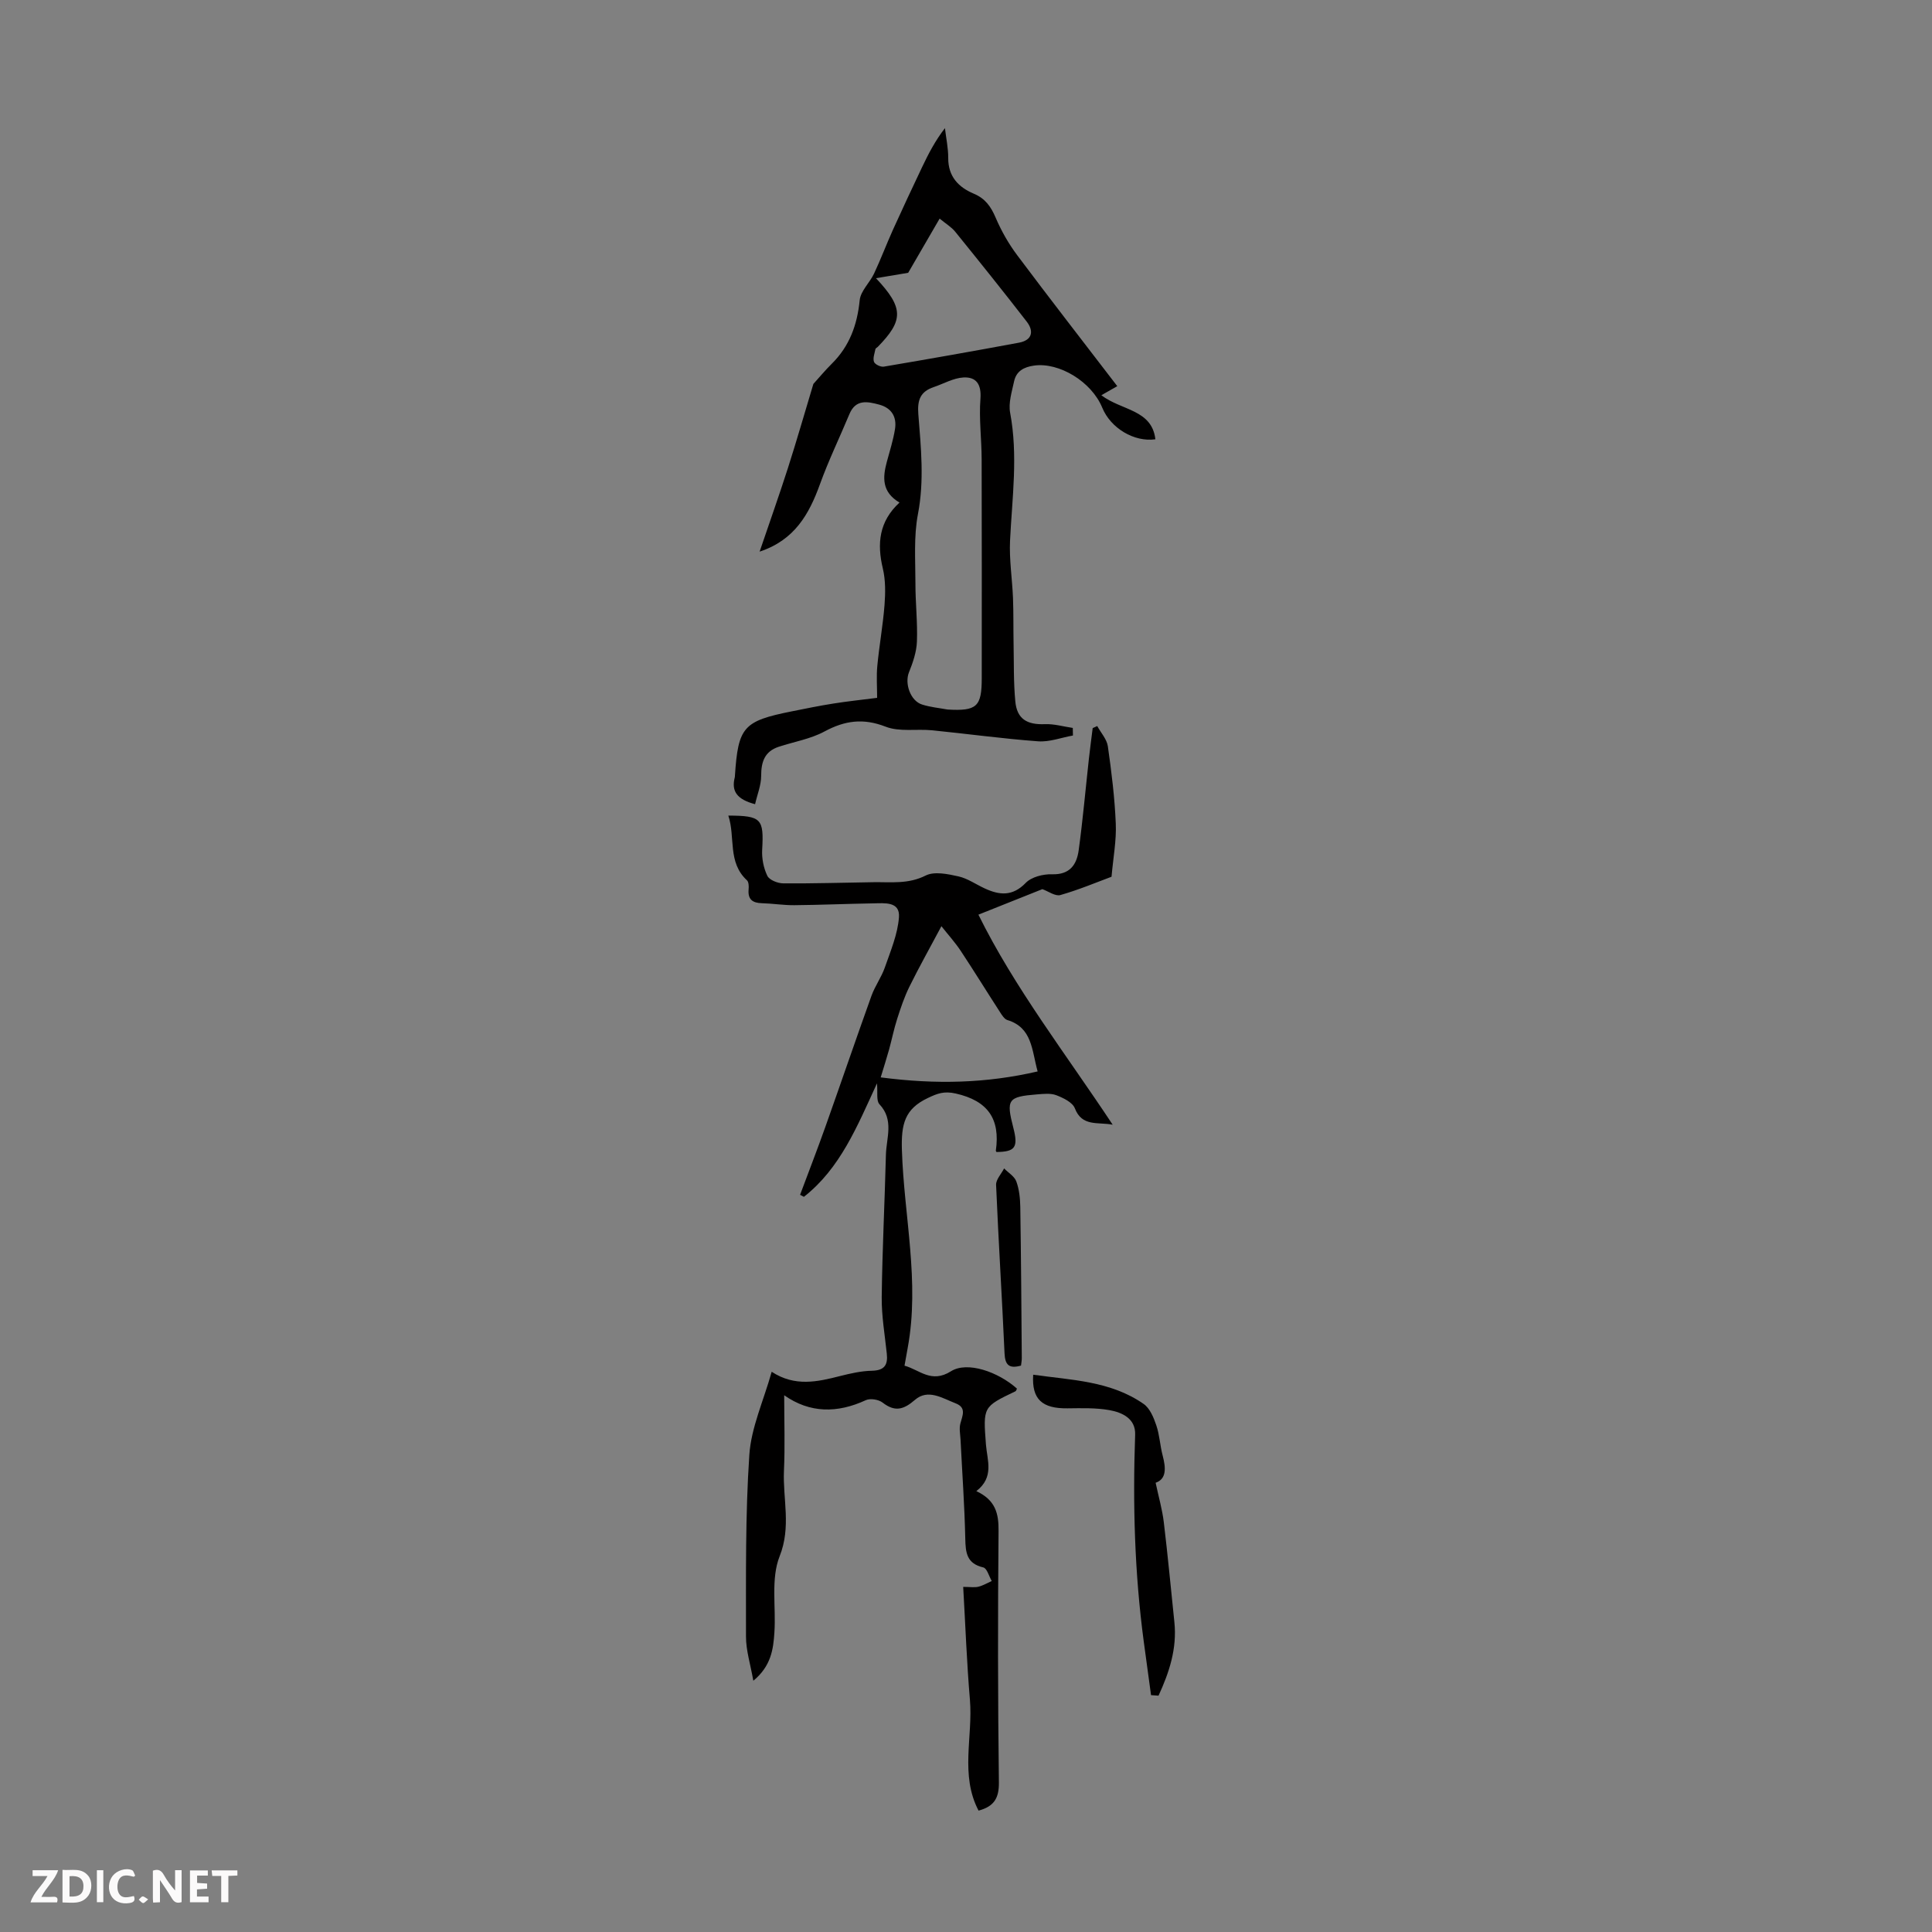 <svg enable-background="new 0 0 400 400" viewBox="0 0 400 400" xmlns="http://www.w3.org/2000/svg"><rect x="0" y="0" width="400" height="400" fill="#808080" stroke="none"/><g fill="#fbfafa"><path d="m37.59 393.81c-.92.31-1.52.05-2-.78-.7-1.2-1.52-2.34-2.47-3.78v4.59c-.55.03-.95.05-1.41.07-.03-.37-.06-.64-.06-.91 0-1.91 0-3.81 0-5.7 1.13-.41 1.77-.03 2.29.91.62 1.11 1.38 2.14 2.31 3.19v-4.2h1.35v6.61z"/><path d="m12.94 393.88v-6.75c1.9.19 3.93-.54 5.37 1.29.8 1.01.78 2.88.03 3.97-1.37 1.97-3.4 1.51-5.4 1.49m1.45-1.22c2.04.12 2.92-.58 2.89-2.21-.03-1.51-.98-2.19-2.89-2z"/><path d="m11.81 393.87h-5.49c.68-2.18 2.47-3.48 3.51-5.45h-3.08v-1.21h5.29c-.71 2.13-2.44 3.48-3.47 5.51.86 0 1.63.04 2.39-.01.79-.05 1.14.21.85 1.16"/><path d="m39.33 393.86v-6.61h3.7v1.07h-2.22v1.52c.68.04 1.34.09 2.07.13v1.07c-.72.05-1.38.09-2.1.14v1.48h2.4v1.19h-3.85z"/><path d="m27.71 388.56c-1.15-.3-2.46-.61-3.1.64-.37.73-.41 1.93-.06 2.67.63 1.35 1.99.93 3.17.68.35.94-.01 1.32-.93 1.46-1.62.25-3.05-.27-3.76-1.48-.73-1.24-.6-3.03.31-4.17.88-1.11 2.71-1.7 4-1.16.32.13.44.74.65 1.12-.1.08-.19.16-.28.24"/><path d="m49.15 387.24v1.07c-.59.02-1.17.05-1.87.08v5.44h-1.48v-5.44h-1.85c-.05-.4-.08-.73-.13-1.15z"/><path d="m20.06 387.21h1.33v6.62h-1.33z"/><path d="m30.68 393.25c-.49.38-.8.79-1.05.76-.32-.05-.6-.45-.9-.7.26-.24.51-.64.8-.67.29-.04.62.3 1.15.61"/></g><path d="m202.14 308.72c3.99 1.87 4.64 4.66 4.6 8.26-.16 17.35-.15 34.7.07 52.05.04 3.27-1.01 4.98-4.21 5.84-3.88-7.39-1.14-15.34-1.79-22.98-.65-7.66-.93-15.34-1.39-23.34 1.48 0 2.36.16 3.16-.04.96-.24 1.84-.77 2.75-1.18-.57-.98-.99-2.64-1.75-2.81-3.44-.8-3.67-3.05-3.73-5.98-.15-6.82-.64-13.64-.98-20.46-.06-1.12-.31-2.3-.04-3.34.43-1.66 1.32-3.3-.97-4.19-2.74-1.06-5.73-3.07-8.43-.72-2.37 2.05-4.15 2.53-6.7.56-.82-.64-2.55-.92-3.47-.5-5.9 2.73-11.59 2.72-16.9-1.02 0 5.45.18 10.54-.05 15.61-.26 5.88 1.54 11.6-.9 17.74-1.85 4.67-.72 10.49-1.08 15.78-.23 3.45-.66 6.92-4.36 9.98-.6-3.42-1.53-6.29-1.52-9.17.01-12.53-.15-25.1.69-37.59.38-5.65 2.93-11.16 4.63-17.21 4.81 3.15 9.48 2.08 14.18.88 2.15-.54 4.37-1.05 6.57-1.09 2.61-.06 3.34-1.21 3.08-3.56-.41-3.89-1.09-7.8-1.05-11.69.12-9.83.62-19.64.87-29.47.09-3.51 1.72-7.2-1.34-10.46-.69-.73-.33-2.45-.51-4.32-4.12 8.95-7.61 17.59-15.13 23.49-.26-.14-.53-.28-.79-.42 1.74-4.67 3.55-9.33 5.22-14.03 3.21-9.04 6.31-18.12 9.55-27.15.73-2.04 2.08-3.87 2.79-5.92 1.18-3.4 2.65-6.85 2.91-10.37.24-3.31-3-2.9-5.29-2.87-5.46.09-10.92.33-16.38.38-2.23.02-4.46-.35-6.69-.41-1.92-.05-2.95-.75-2.77-2.84.06-.63.04-1.55-.34-1.9-4.07-3.75-2.36-8.92-3.86-13.4 6.88.02 7.37.67 7.01 7.07-.1 1.8.29 3.8 1.07 5.4.42.87 2.14 1.55 3.28 1.56 6.23.05 12.47-.15 18.71-.24 3.64-.05 7.2.43 10.79-1.38 1.79-.9 4.56-.32 6.76.17 1.91.42 3.64 1.66 5.47 2.5 3.05 1.41 5.75 1.68 8.48-1.14 1.2-1.24 3.61-1.85 5.44-1.79 3.71.12 5.12-2 5.53-4.97.86-6.31 1.42-12.66 2.12-19 .23-2.1.52-4.2.78-6.3.31-.14.63-.28.94-.42.76 1.4 1.99 2.73 2.2 4.2.76 5.31 1.42 10.66 1.64 16.02.15 3.45-.52 6.93-.88 10.98-3.07 1.14-6.76 2.7-10.59 3.79-1.06.3-2.51-.79-3.73-1.22-4.11 1.64-8.44 3.37-13.24 5.28 7.43 15.08 18.14 28.89 27.8 43.49-3.03-.6-6.35.47-7.83-3.39-.48-1.24-2.39-2.16-3.85-2.72-1.18-.45-2.66-.27-3.99-.17-6.05.49-6.42 1.04-4.89 6.96 1.03 4 .37 4.93-3.5 4.97-.05-.1-.15-.2-.13-.29.93-6.55-1.63-10.31-8.31-11.82-2.43-.55-3.82 0-5.77.93-4.79 2.27-5.54 5.39-5.37 10.79.43 13.64 3.73 27.24 1.2 40.95-.2 1.1-.39 2.2-.66 3.68 3.11.84 5.53 3.74 9.63 1.15 3.36-2.12 9.77.12 13.65 3.6-.1.19-.16.47-.31.55-6.75 3.23-6.7 3.22-6.11 11.04.26 3.26 1.76 6.73-1.99 9.63zm12.69-86.89c-1.23-4.46-1.11-9.06-6.26-10.64-.64-.2-1.15-1.05-1.56-1.69-2.72-4.2-5.34-8.46-8.1-12.63-1.18-1.78-2.63-3.37-4-5.11-2.44 4.58-4.65 8.51-6.64 12.55-1.04 2.11-1.8 4.39-2.52 6.64-.67 2.08-1.1 4.25-1.68 6.36-.49 1.77-1.06 3.52-1.73 5.75 11.49 1.5 21.92 1.22 32.49-1.23z" fill="#010000"/><path d="m231.32 79.95c-1.18.67-2.07 1.18-3.3 1.88 4.19 3.2 10.46 2.92 11.19 9.12-4.37.62-9.25-2.28-11-6.54-2.21-5.39-8.93-9.45-14.12-8.72-2.13.3-3.67 1.15-4.13 3.25-.46 2.15-1.21 4.47-.82 6.53 1.66 8.85.41 17.62-.02 26.43-.19 3.96.45 7.95.61 11.93.12 3.11.06 6.23.12 9.35.08 4.02-.02 8.05.36 12.04.34 3.64 2.42 4.86 6.12 4.71 1.91-.08 3.85.5 5.78.78.01.52.02 1.05.03 1.57-2.41.43-4.86 1.38-7.22 1.2-7.33-.54-14.62-1.55-21.93-2.28-3.22-.32-6.76.37-9.63-.75-4.63-1.8-8.43-1.28-12.65.99-2.89 1.56-6.31 2.13-9.48 3.17-2.93.96-3.64 3.13-3.64 6.03 0 1.92-.8 3.84-1.26 5.86-3.66-.97-4.97-2.61-4.2-5.57.03-.11.02-.22.03-.33.67-10.11 1.74-11.32 11.76-13.32 2.85-.57 5.7-1.16 8.57-1.61 2.86-.46 5.75-.76 9.11-1.19 0-2.26-.17-4.47.04-6.64.4-4.19 1.16-8.36 1.49-12.56.19-2.51.23-5.16-.35-7.58-1.23-5.15-.79-9.74 3.45-13.65-3.69-2.19-3.49-5.2-2.63-8.4.61-2.26 1.33-4.51 1.7-6.81.4-2.52-.7-4.38-3.28-5.07-2.45-.66-4.86-1.15-6.16 1.97-2.02 4.84-4.31 9.57-6.09 14.49-2.25 6.23-5.26 11.59-12.5 13.98 2.03-5.98 4.03-11.6 5.85-17.27 1.86-5.81 3.54-11.67 5.28-17.45 1.17-1.29 2.42-2.8 3.81-4.18 3.67-3.63 5.27-8.04 5.78-13.15.19-1.91 2.07-3.61 2.97-5.51 1.4-2.98 2.56-6.07 3.91-9.07 1.98-4.37 4.01-8.71 6.07-13.04 1.31-2.76 2.73-5.47 4.7-8.01.24 2.06.69 4.13.68 6.19-.02 3.83 2.13 6.05 5.29 7.38 2.38 1 3.55 2.67 4.53 4.97 1.17 2.73 2.68 5.4 4.47 7.78 6.7 8.95 13.56 17.77 20.71 27.1zm-35.14 66.95c6.05.35 7.08-.58 7.08-6.49 0-15.1.03-30.21-.02-45.31-.01-4.19-.57-8.41-.25-12.57.22-3-.9-4.52-3.51-4.38-2.08.11-4.11 1.3-6.16 1.99-2.76.93-3.42 2.66-3.19 5.61.54 6.87 1.26 13.73-.08 20.69-.89 4.64-.52 9.54-.52 14.32-.01 4.02.46 8.05.31 12.06-.08 2.15-.83 4.35-1.65 6.38-.93 2.32.3 5.94 2.76 6.68 1.68.53 3.48.7 5.23 1.02zm-14.82-89.3c5.79 6.15 5.72 8.74.37 14.22-.16.16-.45.28-.48.45-.17.88-.57 1.89-.3 2.64.19.53 1.39 1.11 2.03 1 9.34-1.58 18.67-3.23 27.98-4.96 2.75-.51 3.16-2.37 1.59-4.39-4.84-6.25-9.79-12.42-14.77-18.57-.8-.99-1.97-1.68-3.24-2.73-2.47 4.26-4.74 8.17-6.51 11.22-2.61.44-4.33.73-6.67 1.12z" fill="#010000"/><path d="m238.31 350.96c-.5-3.7-1.02-7.4-1.51-11.11-1.9-14.22-2.29-28.5-1.78-42.82.12-3.31-2.67-4.61-5.34-5.08-2.82-.5-5.78-.4-8.67-.37-5.22.06-7.43-1.84-7.1-6.96 7.92 1.12 16.01 1.27 22.88 6.06 1.29.9 2.07 2.82 2.61 4.42.68 1.99.77 4.18 1.31 6.23.69 2.61.82 4.88-1.45 5.66.62 2.92 1.37 5.51 1.69 8.15.83 6.88 1.47 13.78 2.19 20.68.58 5.51-1.07 10.45-3.28 15.25-.51-.04-1.03-.08-1.55-.11z" fill="#010000"/><path d="m211.39 282.73c-2.43.68-3.3-.08-3.41-2.52-.52-11.63-1.26-23.25-1.75-34.88-.05-1.11 1.08-2.28 1.66-3.42.87.89 2.14 1.63 2.53 2.7.6 1.64.79 3.5.82 5.28.16 10.41.23 20.82.31 31.23.01.54-.1 1.08-.16 1.61z" fill="#010000"/></svg>